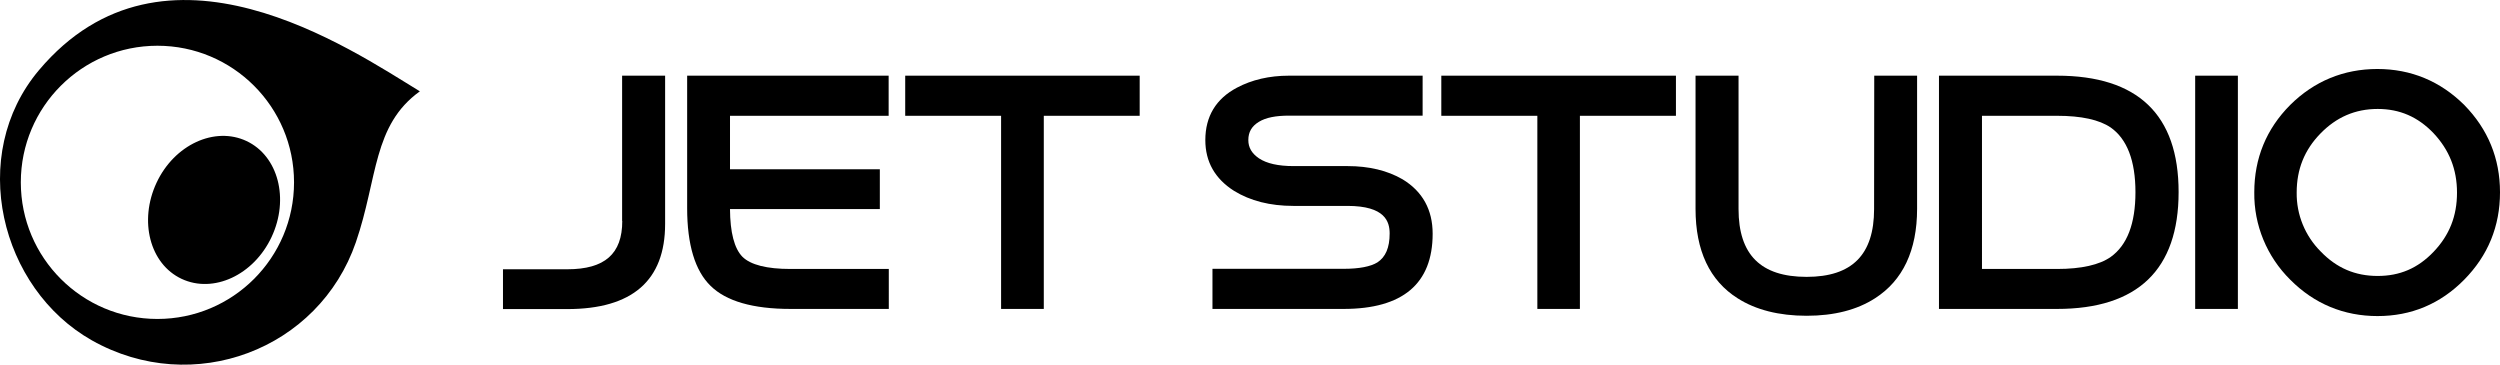 <?xml version="1.0" encoding="utf-8"?>
<!-- Generator: Adobe Illustrator 23.0.6, SVG Export Plug-In . SVG Version: 6.00 Build 0)  -->
<svg version="1.1" id="レイヤー_1" xmlns="http://www.w3.org/2000/svg" xmlns:xlink="http://www.w3.org/1999/xlink" x="0px"
	 y="0px" viewBox="0 0 1645.2 240" style="enable-background:new 0 0 1645.2 240;" xml:space="preserve">
<title>アートボード 1</title>
<g id="レイヤー_2-2">
	<path d="M409.5,145.4c0,21.7-11.5,31.8-36.2,31.8h-42.3v26.2h42.3c42.8,0,64.4-18.8,64.4-56V49.8h-28.3V145.4z"/>
	<path d="M452.2,137c0,24,5.2,41.2,15.4,51.1c10.2,10.1,27.9,15.2,52.6,15.2h64.7V177h-64.7c-15.6,0-26.2-2.7-31.6-8
		c-5.4-5.5-8.1-16.1-8.2-31.4H579v-26.2h-98.6V76.2h104.4V49.8H452.2V137z"/>
	<polygon points="595.7,76.2 658.8,76.2 658.8,203.3 686.9,203.3 686.9,76.2 750,76.2 750,49.8 595.7,49.8 	"/>
	<path d="M923,118c-10-5.8-22.1-8.7-36.2-8.7h-35.6c-10,0-17.6-1.7-22.7-5.1c-4.7-3.2-7-7.1-7-12c0-5.3,2.2-9.1,6.9-12
		s11.4-4.1,19.8-4.1h88V49.8h-88c-12.9,0-24.4,2.7-34.2,7.9c-13.8,7.3-20.8,18.9-20.8,34.5c0,14.2,6.3,25.4,18.9,33.4
		c10.7,6.6,23.8,9.9,39,9.9h35.6c24.9,0,27.8,10.4,27.8,18.2c0,9.3-2.7,15.5-8.1,19c-4.4,2.7-11.8,4.2-22.2,4.2h-86.3v26.4h86.3
		c38.9,0,58.6-16.6,58.6-49.5C942.8,138.1,936.2,126,923,118z"/>
	<polygon points="948.5,76.2 1011.7,76.2 1011.7,203.3 1039.7,203.3 1039.7,76.2 1102.9,76.2 1102.9,49.8 948.5,49.8 	"/>
	<path d="M1233.3,137.6c0,30-14.5,44.6-44.4,44.6c-30.2,0-44.8-14.6-44.8-44.6V49.8h-28.3v87.7c0,27.4,9.3,47.2,27.7,58.8
		c11.9,7.6,27.2,11.5,45.4,11.5s33.2-3.9,45-11.5c18.3-11.7,27.7-31.5,27.7-58.9V49.8h-28.2L1233.3,137.6z"/>
	<path d="M1353.7,49.8H1276v153.5h77.7c53.1,0,80-25.9,80-76.9S1406.8,49.8,1353.7,49.8z M1389,169.1c-7.4,5.2-19.3,7.9-35.3,7.9
		h-49.4V76.2h49.4c16,0,27.8,2.6,35.3,7.7c10.8,7.6,16.3,21.9,16.3,42.6S1399.8,161.4,1389,169.1z"/>
	<rect x="1444.6" y="49.8" width="28.1" height="153.5"/>
	<path d="M1621.7,69.1c-15.8-15.7-35.1-23.7-57.2-23.7s-41.6,8-57.4,23.7c-15.7,15.8-23.6,35.1-23.6,57.4
		c-0.3,21.6,8.3,42.4,23.7,57.6c15.7,15.8,35.2,23.9,57.4,23.9s41.3-8,57-23.9s23.6-35.2,23.6-57.6
		C1645.2,104.3,1637.3,85,1621.7,69.1z M1564.7,181.6c-14.8,0-27-5.2-37.5-16.1c-10.3-10.3-16-24.3-15.8-38.8
		c0-15.3,5.1-28,15.6-38.8s22.9-16.2,37.7-16.2c14.5,0,26.5,5.2,36.8,16c10.3,11,15.4,23.7,15.4,39.1s-5,28-15.4,38.9
		S1579.2,181.6,1564.7,181.6z"/>
	<path d="M25.7,46.1C-21.6,102.1,0.1,189.9,60.5,224c66.7,37.6,149.4,6,173.7-64.6c14.5-42.2,11-76.9,42.1-99.3
		C230.7,32.3,108.3-51.7,25.7,46.1z M103.6,209.9c-49.6,0-89.9-40.2-89.9-89.9S54,30.1,103.6,30.1s89.9,40.2,89.9,89.9
		S153.2,209.9,103.6,209.9C103.6,209.9,103.6,209.9,103.6,209.9z"/>
	<path d="M178.7,156c11.8-25.1,4.4-53.4-16.5-63.2s-47.5,2.4-59.2,27.5s-4.4,53.4,16.5,63.2S166.9,181.1,178.7,156z"/>
</g>
</svg>
